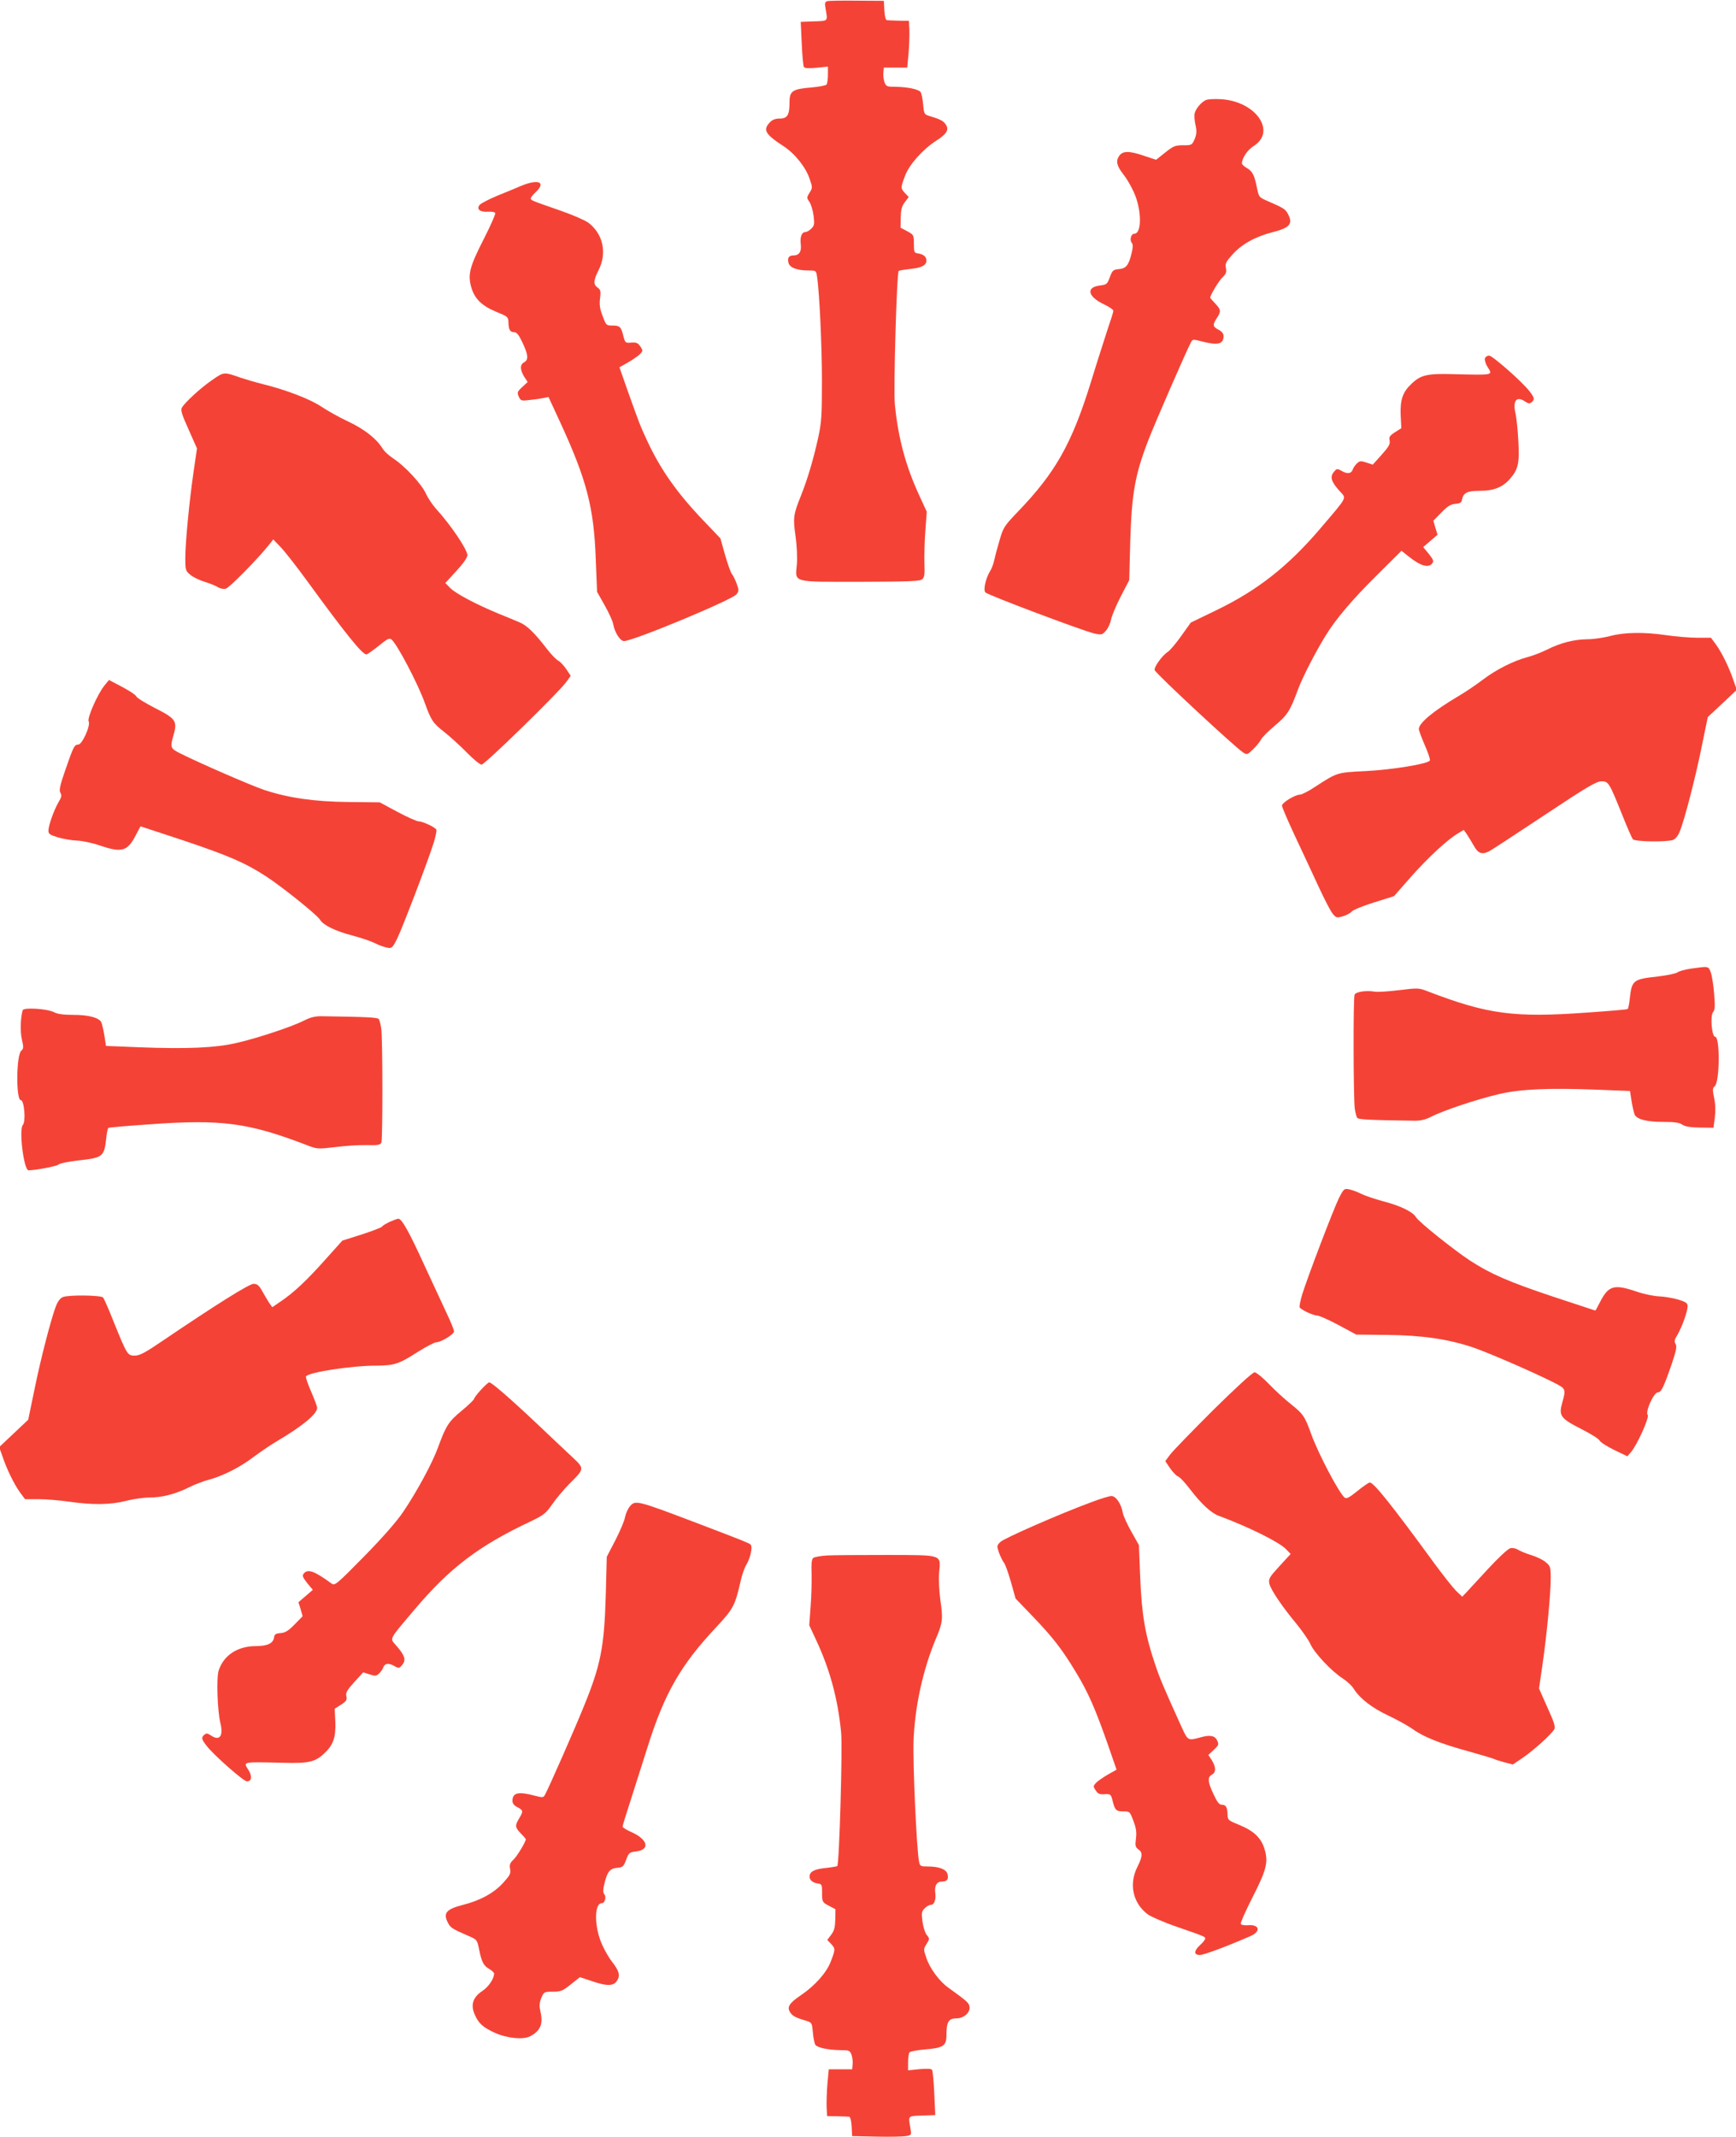 <?xml version="1.0" standalone="no"?>
<!DOCTYPE svg PUBLIC "-//W3C//DTD SVG 20010904//EN"
 "http://www.w3.org/TR/2001/REC-SVG-20010904/DTD/svg10.dtd">
<svg version="1.0" xmlns="http://www.w3.org/2000/svg"
 width="1040pt" height="1280pt" viewBox="0 0 1040 1280"
 preserveAspectRatio="xMidYMid meet">
<g transform="translate(0,1280) scale(0.1,-0.1)"
fill="#f44336" stroke="none">
<path d="M4957 12793 c-16 -4 -17 -11 -11 -46 13 -76 17 -72 -70 -75 l-79 -3
6 -129 c3 -71 9 -135 13 -141 4 -8 28 -9 75 -5 l69 7 0 -48 c0 -26 -4 -53 -8
-59 -4 -6 -45 -14 -92 -18 -111 -9 -130 -21 -130 -86 0 -78 -12 -100 -58 -100
-27 0 -45 -7 -60 -23 -43 -45 -28 -71 81 -142 69 -45 134 -126 158 -198 17
-50 17 -53 -1 -81 -18 -29 -18 -31 -1 -55 10 -15 21 -52 25 -83 6 -49 5 -59
-13 -77 -12 -12 -28 -21 -36 -21 -22 0 -33 -29 -28 -72 6 -44 -9 -68 -43 -68
-28 0 -38 -14 -30 -45 7 -28 51 -45 117 -45 47 0 48 -1 53 -32 15 -91 30 -420
30 -628 0 -206 -2 -248 -22 -340 -28 -128 -64 -250 -104 -350 -45 -112 -48
-131 -32 -242 8 -57 11 -129 8 -167 -10 -113 -36 -106 379 -106 288 1 358 3
371 15 14 11 17 29 14 99 -1 47 1 136 6 196 l8 110 -41 89 c-84 180 -130 349
-150 553 -9 90 11 788 23 800 3 3 34 8 70 12 68 7 96 22 96 51 0 22 -18 37
-50 42 -23 3 -25 7 -25 57 0 53 -1 55 -40 76 l-40 21 1 60 c1 47 6 68 24 92
l24 32 -22 23 c-27 29 -27 33 0 104 25 67 105 157 185 209 65 41 80 67 59 98
-14 22 -33 32 -101 52 -28 9 -30 13 -35 71 -3 34 -10 67 -16 73 -17 17 -80 29
-147 30 -53 0 -58 2 -68 27 -5 15 -9 41 -7 57 l3 31 70 0 70 0 8 85 c4 47 6
110 5 140 l-3 55 -60 1 c-33 1 -65 2 -72 3 -7 1 -13 23 -15 59 l-3 57 -160 1
c-88 1 -168 0 -178 -3z"/>
<path d="M7225 12201 c-28 -12 -61 -51 -68 -80 -3 -13 -1 -45 5 -70 8 -37 7
-53 -5 -84 -16 -36 -17 -37 -69 -37 -48 0 -59 -5 -108 -44 l-54 -43 -70 23
c-92 32 -131 31 -152 -1 -21 -31 -13 -60 27 -111 17 -21 45 -68 61 -104 48
-104 50 -250 3 -250 -19 0 -29 -38 -15 -54 8 -10 8 -27 -1 -63 -17 -72 -33
-91 -76 -95 -34 -3 -39 -7 -54 -48 -16 -42 -19 -45 -59 -50 -86 -10 -74 -67
24 -113 31 -15 56 -32 56 -39 0 -6 -16 -57 -35 -112 -18 -56 -64 -198 -100
-316 -115 -370 -212 -542 -442 -780 -78 -82 -83 -90 -106 -170 -14 -47 -28
-101 -32 -120 -4 -19 -15 -49 -26 -65 -25 -43 -40 -112 -25 -124 23 -19 582
-229 650 -245 46 -10 49 -9 72 17 13 15 26 44 30 65 3 20 29 82 57 137 l52
100 6 230 c9 289 28 399 107 605 35 93 238 558 258 592 9 16 14 16 64 3 95
-25 130 -17 130 32 0 15 -10 28 -30 38 -35 18 -37 29 -10 70 26 40 25 50 -10
87 -16 17 -30 33 -30 35 0 15 53 103 74 122 21 20 25 31 20 56 -5 27 1 38 40
81 55 62 139 108 243 134 100 26 120 49 89 108 -15 29 -26 36 -118 76 -56 24
-56 24 -68 82 -16 78 -27 98 -61 118 -16 9 -29 22 -29 27 0 31 33 81 70 104
140 88 12 270 -198 281 -37 2 -76 0 -87 -5z"/>
<path d="M3125 11688 c-27 -12 -93 -39 -145 -60 -52 -22 -101 -47 -107 -56
-20 -25 3 -44 51 -40 23 1 41 -2 43 -9 2 -6 -29 -77 -70 -157 -84 -165 -96
-211 -73 -289 20 -68 64 -110 152 -146 66 -27 69 -29 70 -63 1 -43 10 -58 35
-58 15 0 28 -17 49 -62 35 -74 37 -103 10 -118 -26 -14 -25 -44 0 -86 l21 -32
-33 -31 c-29 -27 -31 -32 -20 -57 12 -25 15 -26 65 -20 29 3 66 8 82 12 l31 6
68 -147 c161 -349 204 -514 215 -824 l8 -196 45 -80 c25 -44 49 -96 52 -115 8
-48 42 -100 64 -100 55 0 646 246 674 280 15 19 15 25 2 62 -8 23 -21 49 -28
58 -8 8 -26 60 -42 115 l-28 100 -102 107 c-158 165 -257 306 -337 478 -42 91
-44 95 -118 303 l-48 137 53 30 c29 17 61 39 71 50 17 18 17 21 1 45 -14 21
-24 25 -54 23 -35 -3 -37 -1 -47 37 -14 58 -22 65 -65 65 -38 0 -39 1 -60 58
-17 43 -20 69 -15 106 5 42 3 50 -14 63 -28 19 -26 43 5 105 52 102 27 217
-61 284 -19 14 -96 48 -172 74 -172 60 -173 60 -173 72 0 6 14 23 30 38 63 59
16 79 -85 38z"/>
<path d="M8896 10654 c-3 -9 3 -32 15 -51 32 -52 44 -50 -211 -44 -149 4 -189
-5 -243 -57 -54 -50 -69 -96 -66 -186 l4 -81 -38 -24 c-32 -21 -37 -29 -32
-50 4 -21 -5 -37 -48 -85 l-53 -59 -37 12 c-33 11 -41 11 -57 -4 -11 -10 -22
-26 -25 -35 -9 -27 -31 -31 -65 -12 -30 17 -32 16 -50 -6 -24 -29 -14 -59 36
-114 41 -46 51 -27 -114 -221 -193 -227 -376 -372 -627 -493 l-151 -73 -58
-81 c-31 -44 -68 -88 -82 -96 -34 -23 -85 -95 -76 -109 17 -30 480 -460 529
-492 23 -15 26 -14 59 18 20 19 42 46 49 60 7 14 45 51 84 84 73 61 90 87 137
215 27 73 105 225 167 325 61 99 158 213 304 358 l149 148 40 -32 c74 -59 120
-73 144 -44 11 13 7 22 -20 57 l-34 41 43 37 43 37 -13 42 -12 42 48 49 c37
38 56 50 84 52 27 2 37 8 39 23 8 43 31 55 106 55 85 0 138 21 183 73 48 55
57 94 49 226 -3 64 -11 136 -16 161 -20 80 5 111 58 74 18 -12 26 -13 37 -4
20 17 19 26 -11 65 -41 55 -223 215 -243 215 -10 0 -22 -7 -25 -16z"/>
<path d="M1270 10523 c-69 -47 -165 -136 -181 -166 -8 -14 2 -44 41 -130 l50
-113 -20 -138 c-26 -177 -50 -428 -50 -522 0 -67 2 -74 29 -96 15 -14 55 -33
87 -43 33 -10 69 -25 81 -33 13 -8 33 -12 46 -8 21 5 192 179 258 262 l26 33
45 -47 c25 -26 96 -117 158 -202 228 -313 330 -440 355 -440 5 0 38 23 73 51
51 42 65 49 77 39 34 -28 158 -264 199 -378 39 -108 49 -123 118 -177 34 -27
95 -82 134 -122 39 -40 79 -73 89 -73 19 0 456 426 506 493 l28 39 -26 39
c-15 22 -37 46 -49 52 -13 7 -44 39 -69 72 -72 94 -120 140 -162 157 -21 9
-78 33 -128 53 -133 55 -258 121 -289 154 l-28 29 66 72 c40 43 66 80 66 94 0
34 -98 180 -191 282 -20 23 -46 62 -58 88 -24 55 -126 165 -194 209 -26 17
-57 45 -67 63 -36 58 -110 115 -206 160 -52 24 -122 64 -157 87 -66 45 -210
101 -352 136 -44 11 -105 29 -135 39 -99 35 -99 35 -170 -15z"/>
<path d="M9645 8990 c-38 -10 -99 -19 -135 -19 -82 -1 -162 -22 -242 -62 -34
-17 -86 -37 -117 -45 -83 -22 -187 -74 -266 -134 -38 -29 -104 -74 -145 -98
-154 -91 -240 -163 -240 -199 0 -8 16 -51 35 -95 20 -45 34 -87 31 -93 -7 -20
-226 -56 -389 -64 -167 -8 -166 -8 -294 -91 -41 -28 -85 -50 -96 -50 -29 0
-107 -48 -107 -66 0 -8 35 -90 78 -182 43 -92 107 -228 141 -302 34 -74 72
-147 84 -162 21 -26 25 -27 60 -17 20 5 45 18 55 29 9 10 70 35 135 55 l118
37 102 116 c102 115 219 224 283 261 l33 20 19 -27 c10 -15 29 -46 42 -69 25
-46 50 -54 93 -31 12 6 160 103 329 215 254 169 312 203 342 203 42 0 46 -6
126 -205 28 -71 57 -136 62 -142 12 -15 203 -18 241 -4 15 6 30 25 40 50 29
71 96 331 132 511 l36 175 87 81 87 82 -19 53 c-26 79 -70 168 -105 217 l-31
42 -83 0 c-45 0 -127 7 -182 15 -136 20 -254 18 -340 -5z"/>
<path d="M625 8693 c-42 -53 -104 -195 -94 -214 13 -25 -39 -139 -62 -139 -23
0 -29 -11 -78 -153 -33 -95 -38 -122 -29 -136 9 -15 7 -26 -12 -57 -27 -47
-60 -139 -60 -170 0 -19 9 -25 58 -40 31 -9 82 -18 112 -19 30 -1 90 -13 134
-28 137 -47 170 -37 221 63 14 27 26 50 28 50 1 0 116 -38 255 -84 271 -91
371 -134 497 -216 95 -62 305 -230 322 -259 20 -33 92 -68 195 -95 53 -14 114
-35 135 -46 21 -11 53 -22 70 -26 30 -6 33 -4 62 53 32 65 186 468 220 577 11
37 18 72 15 77 -9 15 -82 49 -105 49 -12 0 -70 26 -128 57 l-106 57 -185 2
c-210 2 -364 25 -509 73 -82 28 -383 159 -501 218 -61 31 -62 35 -39 115 22
79 10 95 -111 156 -58 30 -109 61 -113 70 -4 10 -43 35 -86 58 l-78 41 -28
-34z"/>
<path d="M10130 6998 c-35 -5 -71 -15 -80 -22 -8 -7 -61 -18 -118 -25 -147
-16 -156 -22 -168 -129 -3 -34 -10 -64 -13 -66 -4 -3 -112 -12 -241 -21 -438
-32 -597 -11 -954 126 -57 22 -60 22 -175 8 -64 -8 -129 -12 -145 -9 -52 9
-114 -1 -121 -18 -9 -21 -7 -622 1 -682 4 -25 10 -50 15 -56 8 -10 71 -13 345
-17 36 0 66 7 100 25 70 36 277 105 402 134 131 31 302 38 587 27 l200 -8 10
-65 c6 -36 15 -71 19 -79 17 -27 75 -41 168 -41 71 0 99 -4 117 -17 17 -11 47
-16 105 -17 l81 -1 8 60 c5 39 4 81 -4 118 -10 49 -10 59 3 70 31 24 33 297 3
297 -20 0 -31 127 -12 148 11 14 12 35 6 110 -4 50 -13 108 -20 127 -14 39
-13 38 -119 23z"/>
<path d="M136 6749 c-13 -42 -16 -127 -5 -175 11 -47 10 -56 -3 -67 -31 -24
-33 -297 -3 -297 20 0 31 -127 12 -148 -25 -29 6 -272 34 -272 40 0 167 24
179 34 8 8 61 18 118 25 147 16 156 22 168 129 3 34 10 64 13 66 4 3 112 12
241 21 438 32 597 11 953 -126 57 -22 63 -22 165 -10 59 8 143 13 188 12 70
-2 83 1 89 16 8 22 8 620 -1 683 -4 25 -10 50 -15 56 -8 10 -71 13 -345 17
-36 0 -66 -7 -100 -25 -70 -36 -277 -105 -402 -134 -131 -31 -302 -38 -587
-27 l-200 8 -10 65 c-6 36 -15 71 -19 79 -17 26 -76 42 -165 42 -59 0 -98 5
-117 16 -41 21 -182 30 -188 12z"/>
<path d="M8021 5623 c-32 -65 -186 -468 -220 -577 -11 -37 -18 -72 -15 -77 9
-15 82 -49 105 -49 12 0 70 -26 128 -57 l106 -57 185 -2 c211 -2 364 -25 512
-74 89 -30 362 -148 488 -212 71 -36 72 -38 49 -120 -22 -78 -10 -94 111 -156
58 -29 109 -61 113 -71 5 -10 44 -35 87 -56 l79 -38 21 24 c37 42 112 209 101
223 -16 19 36 136 61 136 20 0 34 28 84 173 26 78 31 102 22 117 -9 14 -7 26
12 56 27 47 60 139 60 170 0 19 -9 25 -57 40 -32 9 -83 18 -113 19 -30 1 -90
13 -134 28 -137 47 -170 37 -221 -63 -14 -27 -26 -50 -28 -50 -1 0 -115 38
-252 83 -270 90 -376 137 -498 216 -96 63 -308 232 -324 260 -20 33 -92 68
-195 95 -53 14 -114 35 -135 46 -21 11 -53 22 -70 26 -30 6 -33 4 -62 -53z"/>
<path d="M2334 5481 c-23 -11 -43 -23 -45 -28 -2 -5 -57 -26 -121 -47 l-117
-37 -105 -117 c-108 -121 -186 -195 -268 -250 l-47 -32 -19 27 c-10 16 -29 47
-42 71 -19 33 -29 42 -51 42 -26 0 -224 -124 -540 -338 -110 -75 -142 -92
-172 -92 -43 0 -46 5 -127 205 -28 72 -57 136 -62 143 -12 14 -203 17 -241 3
-15 -6 -30 -25 -40 -50 -29 -71 -96 -331 -132 -511 l-36 -174 -87 -82 -87 -82
19 -53 c26 -79 70 -168 105 -217 l31 -42 83 0 c45 0 127 -7 182 -15 140 -20
247 -19 340 5 43 11 106 20 139 20 77 0 158 21 238 61 34 17 86 37 117 45 83
22 187 74 266 134 39 29 104 74 145 98 154 91 240 163 240 199 0 8 -16 51 -35
95 -20 45 -34 86 -32 93 10 24 268 65 422 65 108 1 134 9 249 83 50 31 99 57
110 57 28 0 106 48 106 65 0 8 -18 54 -41 102 -23 49 -84 180 -136 293 -94
206 -136 280 -157 280 -6 0 -30 -9 -52 -19z"/>
<path d="M7267 4353 c-126 -126 -242 -245 -258 -267 l-28 -38 29 -43 c17 -24
38 -46 48 -49 10 -4 42 -37 71 -76 66 -86 125 -142 171 -159 183 -68 363 -158
404 -200 l28 -29 -67 -73 c-60 -65 -66 -76 -61 -103 7 -36 75 -137 164 -244
34 -42 71 -95 82 -119 23 -53 126 -163 193 -206 26 -17 57 -45 67 -63 37 -58
110 -115 209 -161 53 -25 117 -61 143 -79 63 -47 166 -88 338 -135 79 -22 148
-43 153 -46 5 -3 31 -11 59 -19 l51 -13 61 41 c65 45 172 141 188 171 7 14 -3
45 -42 130 l-50 113 20 138 c26 177 50 428 50 522 0 67 -2 74 -29 96 -15 14
-55 33 -87 43 -33 10 -69 25 -81 33 -13 8 -33 12 -46 8 -13 -3 -72 -58 -132
-123 -60 -65 -119 -129 -132 -143 l-23 -24 -36 34 c-19 19 -76 91 -127 160
-260 356 -367 490 -391 490 -6 0 -40 -23 -74 -51 -51 -41 -66 -48 -77 -39 -34
28 -158 264 -199 378 -39 108 -48 122 -122 181 -38 30 -98 85 -134 123 -36 37
-74 68 -84 68 -12 0 -112 -92 -249 -227z"/>
<path d="M2881 4475 c-22 -24 -41 -49 -41 -54 0 -5 -33 -37 -74 -71 -78 -64
-94 -89 -142 -220 -34 -94 -128 -267 -208 -385 -39 -58 -122 -153 -235 -268
-167 -170 -175 -176 -195 -162 -102 75 -142 89 -166 60 -11 -13 -7 -22 20 -57
l34 -41 -43 -37 -43 -37 13 -42 12 -42 -48 -49 c-37 -38 -56 -50 -84 -52 -29
-2 -37 -8 -39 -25 -5 -37 -40 -53 -112 -53 -108 -1 -190 -55 -220 -146 -14
-43 -8 -237 10 -314 20 -80 -5 -111 -58 -74 -18 12 -26 13 -37 4 -20 -17 -19
-26 11 -65 41 -55 223 -215 243 -215 29 0 33 29 10 67 -32 52 -44 50 211 44
149 -4 189 5 243 57 54 50 69 96 66 186 l-4 81 38 24 c32 21 37 29 32 51 -5
21 4 36 47 84 l54 59 37 -12 c33 -11 41 -11 57 4 11 10 22 26 25 35 9 27 31
31 65 12 30 -17 32 -16 50 6 24 29 15 56 -35 114 -41 48 -51 28 111 220 210
248 384 380 695 526 77 37 89 47 129 104 24 35 70 88 101 120 91 90 91 91 21
157 -33 31 -129 121 -213 201 -161 152 -274 250 -288 250 -5 0 -27 -20 -50
-45z"/>
<path d="M6535 3801 c-187 -69 -520 -215 -542 -237 -22 -22 -22 -24 -8 -65 9
-24 22 -50 29 -59 8 -8 26 -60 42 -115 l28 -100 101 -105 c122 -127 177 -198
258 -332 74 -121 117 -219 192 -432 l54 -156 -53 -30 c-29 -17 -61 -39 -71
-50 -16 -18 -17 -21 -1 -44 13 -21 23 -25 53 -23 36 2 38 0 48 -38 14 -58 22
-65 65 -65 38 0 39 -1 60 -57 17 -44 20 -70 15 -107 -5 -42 -3 -50 14 -63 28
-19 26 -43 -5 -105 -52 -103 -28 -216 61 -284 19 -14 96 -48 172 -74 172 -60
173 -60 173 -72 0 -6 -13 -23 -30 -38 -39 -36 -39 -60 -2 -60 24 0 156 49 303
113 66 29 54 72 -17 65 -22 -1 -39 2 -41 9 -2 6 29 77 70 157 84 165 96 211
73 289 -20 68 -64 110 -152 146 -66 27 -69 29 -70 63 -1 43 -10 58 -35 58 -15
0 -28 17 -49 63 -35 73 -37 102 -10 117 26 14 25 44 0 86 l-21 32 33 31 c28
26 31 32 20 55 -13 30 -43 36 -102 19 -71 -20 -74 -19 -108 55 -110 243 -133
296 -160 377 -61 178 -82 302 -91 520 l-8 200 -45 80 c-25 44 -49 96 -52 115
-9 53 -42 100 -68 99 -13 0 -68 -17 -123 -38z"/>
<path d="M3772 3775 c-12 -15 -24 -43 -28 -64 -3 -20 -29 -81 -57 -136 l-52
-100 -6 -230 c-9 -311 -30 -419 -133 -670 -47 -118 -215 -499 -232 -527 -9
-16 -14 -16 -64 -3 -95 25 -130 17 -130 -32 0 -15 10 -28 30 -38 35 -18 36
-24 10 -67 -26 -44 -25 -53 10 -90 17 -17 30 -33 30 -35 0 -15 -53 -103 -74
-122 -21 -20 -25 -31 -20 -56 5 -27 -1 -38 -40 -81 -55 -62 -139 -108 -243
-134 -100 -26 -120 -49 -89 -108 15 -29 26 -36 118 -76 56 -24 56 -24 68 -82
16 -78 27 -98 61 -118 16 -9 29 -22 29 -27 0 -31 -33 -80 -71 -105 -57 -38
-71 -84 -44 -143 23 -52 48 -74 119 -107 73 -33 170 -43 212 -21 61 32 79 73
62 146 -8 37 -7 53 5 84 16 36 17 37 69 37 48 0 59 5 108 44 l54 43 70 -23
c92 -32 131 -31 152 1 21 31 13 60 -27 111 -17 21 -45 68 -61 104 -48 104 -50
250 -3 250 19 0 29 38 15 54 -8 10 -8 27 1 63 17 72 33 91 76 95 34 3 39 7 54
48 16 42 19 45 59 50 86 10 72 71 -25 115 -30 13 -55 28 -55 34 0 6 20 72 45
148 24 76 72 226 106 333 99 315 197 486 403 706 110 118 118 133 152 279 8
39 24 84 34 100 26 43 41 112 26 124 -11 9 -48 24 -321 128 -361 137 -370 140
-403 98z"/>
<path d="M4955 3483 c-38 -2 -75 -9 -83 -15 -10 -8 -12 -35 -10 -97 1 -47 -1
-135 -6 -196 l-8 -110 40 -86 c83 -177 131 -352 151 -556 9 -90 -11 -788 -23
-800 -3 -3 -34 -8 -70 -12 -68 -7 -96 -22 -96 -51 0 -22 18 -37 50 -42 23 -3
25 -7 25 -57 0 -53 1 -55 40 -76 l40 -21 -1 -60 c-1 -47 -6 -68 -24 -92 l-24
-32 22 -23 c27 -29 27 -33 0 -104 -25 -67 -94 -146 -180 -204 -71 -48 -85 -72
-64 -103 14 -22 33 -32 101 -52 28 -9 30 -13 35 -71 3 -34 10 -67 16 -73 17
-17 80 -29 147 -30 53 0 58 -2 68 -27 5 -15 9 -41 7 -57 l-3 -31 -70 0 -70 0
-8 -85 c-4 -47 -6 -110 -5 -140 l3 -55 60 -1 c33 -1 65 -2 72 -3 7 -1 13 -23
15 -58 l3 -58 145 -3 c80 -2 160 0 178 3 33 6 33 7 26 48 -13 76 -17 72 70 75
l79 3 -6 129 c-3 71 -9 135 -13 141 -4 8 -28 9 -75 5 l-69 -7 0 48 c0 26 4 53
8 59 4 6 45 14 92 18 111 9 130 21 130 86 0 78 12 100 58 100 46 0 86 35 80
71 -3 22 -16 33 -128 114 -54 39 -110 115 -131 179 -17 49 -17 52 2 82 19 31
19 32 0 55 -10 13 -21 50 -25 81 -6 49 -5 59 13 77 12 12 28 21 36 21 22 0 33
29 28 72 -6 44 9 68 43 68 28 0 38 14 30 45 -7 28 -50 45 -117 45 -44 0 -48 2
-53 28 -15 73 -38 590 -33 727 8 206 57 426 134 610 40 93 43 118 27 227 -8
57 -11 129 -8 167 10 112 26 106 -313 107 -158 0 -319 -1 -358 -3z"/>
</g>
</svg>
